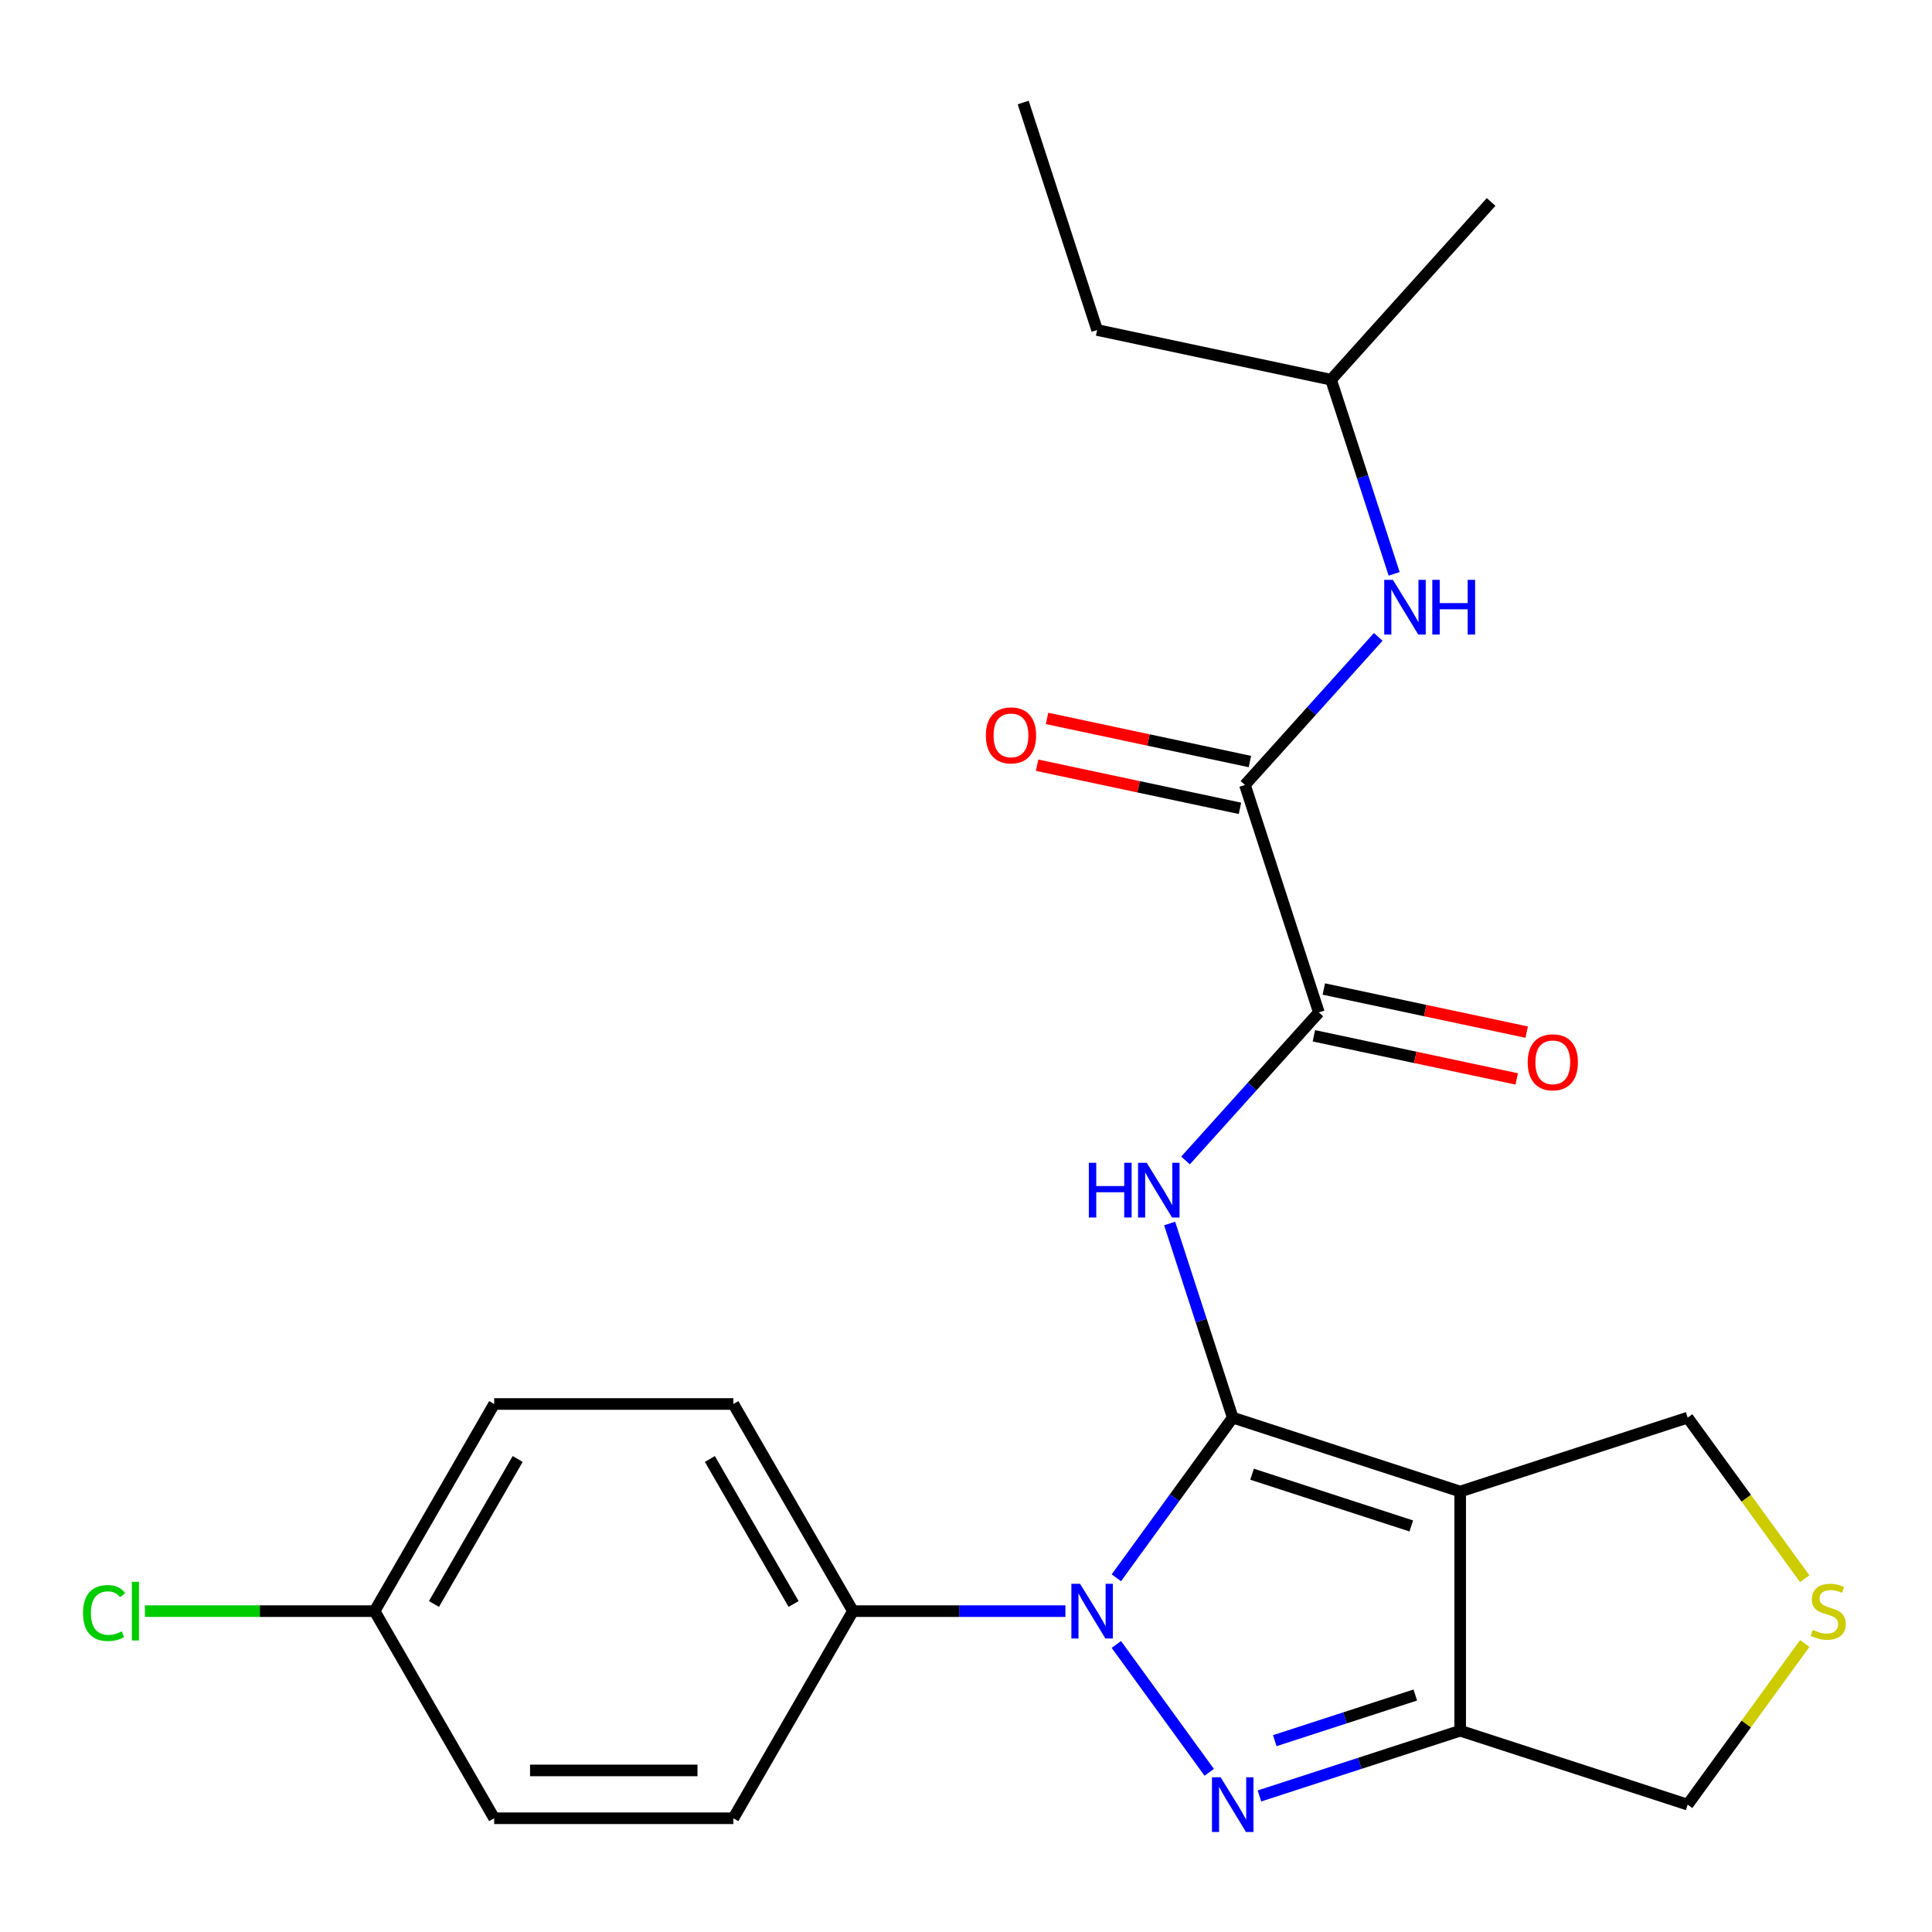 <?xml version='1.0' encoding='iso-8859-1'?>
<svg version='1.1' baseProfile='full'
              xmlns='http://www.w3.org/2000/svg'
                      xmlns:rdkit='http://www.rdkit.org/xml'
                      xmlns:xlink='http://www.w3.org/1999/xlink'
                  xml:space='preserve'
width='1000px' height='1000px' viewBox='0 0 1000 1000'>
<!-- END OF HEADER -->
<rect style='opacity:1.0;fill:#FFFFFF;stroke:none' width='1000' height='1000' x='0' y='0'> </rect>
<path class='bond-0' d='M 638.051,733.763 L 607.936,775.213' style='fill:none;fill-rule:evenodd;stroke:#000000;stroke-width:6px;stroke-linecap:butt;stroke-linejoin:miter;stroke-opacity:1' />
<path class='bond-0' d='M 607.936,775.213 L 577.821,816.663' style='fill:none;fill-rule:evenodd;stroke:#0000FF;stroke-width:6px;stroke-linecap:butt;stroke-linejoin:miter;stroke-opacity:1' />
<path class='bond-2' d='M 638.051,733.763 L 755.791,772.019' style='fill:none;fill-rule:evenodd;stroke:#000000;stroke-width:6px;stroke-linecap:butt;stroke-linejoin:miter;stroke-opacity:1' />
<path class='bond-2' d='M 648.061,763.049 L 730.479,789.828' style='fill:none;fill-rule:evenodd;stroke:#000000;stroke-width:6px;stroke-linecap:butt;stroke-linejoin:miter;stroke-opacity:1' />
<path class='bond-3' d='M 638.051,733.763 L 621.727,683.52' style='fill:none;fill-rule:evenodd;stroke:#000000;stroke-width:6px;stroke-linecap:butt;stroke-linejoin:miter;stroke-opacity:1' />
<path class='bond-3' d='M 621.727,683.52 L 605.402,633.278' style='fill:none;fill-rule:evenodd;stroke:#0000FF;stroke-width:6px;stroke-linecap:butt;stroke-linejoin:miter;stroke-opacity:1' />
<path class='bond-1' d='M 577.821,851.173 L 625.902,917.352' style='fill:none;fill-rule:evenodd;stroke:#0000FF;stroke-width:6px;stroke-linecap:butt;stroke-linejoin:miter;stroke-opacity:1' />
<path class='bond-7' d='M 551.449,833.918 L 496.467,833.918' style='fill:none;fill-rule:evenodd;stroke:#0000FF;stroke-width:6px;stroke-linecap:butt;stroke-linejoin:miter;stroke-opacity:1' />
<path class='bond-7' d='M 496.467,833.918 L 441.485,833.918' style='fill:none;fill-rule:evenodd;stroke:#000000;stroke-width:6px;stroke-linecap:butt;stroke-linejoin:miter;stroke-opacity:1' />
<path class='bond-24' d='M 651.886,929.578 L 703.839,912.698' style='fill:none;fill-rule:evenodd;stroke:#0000FF;stroke-width:6px;stroke-linecap:butt;stroke-linejoin:miter;stroke-opacity:1' />
<path class='bond-24' d='M 703.839,912.698 L 755.791,895.817' style='fill:none;fill-rule:evenodd;stroke:#000000;stroke-width:6px;stroke-linecap:butt;stroke-linejoin:miter;stroke-opacity:1' />
<path class='bond-24' d='M 659.821,900.966 L 696.187,889.15' style='fill:none;fill-rule:evenodd;stroke:#0000FF;stroke-width:6px;stroke-linecap:butt;stroke-linejoin:miter;stroke-opacity:1' />
<path class='bond-24' d='M 696.187,889.15 L 732.554,877.334' style='fill:none;fill-rule:evenodd;stroke:#000000;stroke-width:6px;stroke-linecap:butt;stroke-linejoin:miter;stroke-opacity:1' />
<path class='bond-4' d='M 755.791,772.019 L 755.791,895.817' style='fill:none;fill-rule:evenodd;stroke:#000000;stroke-width:6px;stroke-linecap:butt;stroke-linejoin:miter;stroke-opacity:1' />
<path class='bond-12' d='M 755.791,772.019 L 873.53,733.763' style='fill:none;fill-rule:evenodd;stroke:#000000;stroke-width:6px;stroke-linecap:butt;stroke-linejoin:miter;stroke-opacity:1' />
<path class='bond-5' d='M 613.63,600.658 L 648.132,562.34' style='fill:none;fill-rule:evenodd;stroke:#0000FF;stroke-width:6px;stroke-linecap:butt;stroke-linejoin:miter;stroke-opacity:1' />
<path class='bond-5' d='M 648.132,562.34 L 682.633,524.023' style='fill:none;fill-rule:evenodd;stroke:#000000;stroke-width:6px;stroke-linecap:butt;stroke-linejoin:miter;stroke-opacity:1' />
<path class='bond-13' d='M 755.791,895.817 L 873.53,934.073' style='fill:none;fill-rule:evenodd;stroke:#000000;stroke-width:6px;stroke-linecap:butt;stroke-linejoin:miter;stroke-opacity:1' />
<path class='bond-6' d='M 682.633,524.023 L 644.377,406.283' style='fill:none;fill-rule:evenodd;stroke:#000000;stroke-width:6px;stroke-linecap:butt;stroke-linejoin:miter;stroke-opacity:1' />
<path class='bond-10' d='M 680.059,536.132 L 732.558,547.291' style='fill:none;fill-rule:evenodd;stroke:#000000;stroke-width:6px;stroke-linecap:butt;stroke-linejoin:miter;stroke-opacity:1' />
<path class='bond-10' d='M 732.558,547.291 L 785.057,558.45' style='fill:none;fill-rule:evenodd;stroke:#FF0000;stroke-width:6px;stroke-linecap:butt;stroke-linejoin:miter;stroke-opacity:1' />
<path class='bond-10' d='M 685.207,511.913 L 737.706,523.072' style='fill:none;fill-rule:evenodd;stroke:#000000;stroke-width:6px;stroke-linecap:butt;stroke-linejoin:miter;stroke-opacity:1' />
<path class='bond-10' d='M 737.706,523.072 L 790.205,534.232' style='fill:none;fill-rule:evenodd;stroke:#FF0000;stroke-width:6px;stroke-linecap:butt;stroke-linejoin:miter;stroke-opacity:1' />
<path class='bond-8' d='M 644.377,406.283 L 678.878,367.966' style='fill:none;fill-rule:evenodd;stroke:#000000;stroke-width:6px;stroke-linecap:butt;stroke-linejoin:miter;stroke-opacity:1' />
<path class='bond-8' d='M 678.878,367.966 L 713.38,329.648' style='fill:none;fill-rule:evenodd;stroke:#0000FF;stroke-width:6px;stroke-linecap:butt;stroke-linejoin:miter;stroke-opacity:1' />
<path class='bond-11' d='M 646.951,394.174 L 594.452,383.015' style='fill:none;fill-rule:evenodd;stroke:#000000;stroke-width:6px;stroke-linecap:butt;stroke-linejoin:miter;stroke-opacity:1' />
<path class='bond-11' d='M 594.452,383.015 L 541.952,371.856' style='fill:none;fill-rule:evenodd;stroke:#FF0000;stroke-width:6px;stroke-linecap:butt;stroke-linejoin:miter;stroke-opacity:1' />
<path class='bond-11' d='M 641.803,418.392 L 589.304,407.233' style='fill:none;fill-rule:evenodd;stroke:#000000;stroke-width:6px;stroke-linecap:butt;stroke-linejoin:miter;stroke-opacity:1' />
<path class='bond-11' d='M 589.304,407.233 L 536.805,396.074' style='fill:none;fill-rule:evenodd;stroke:#FF0000;stroke-width:6px;stroke-linecap:butt;stroke-linejoin:miter;stroke-opacity:1' />
<path class='bond-14' d='M 441.485,833.918 L 379.586,726.705' style='fill:none;fill-rule:evenodd;stroke:#000000;stroke-width:6px;stroke-linecap:butt;stroke-linejoin:miter;stroke-opacity:1' />
<path class='bond-14' d='M 410.758,830.216 L 367.428,755.167' style='fill:none;fill-rule:evenodd;stroke:#000000;stroke-width:6px;stroke-linecap:butt;stroke-linejoin:miter;stroke-opacity:1' />
<path class='bond-15' d='M 441.485,833.918 L 379.586,941.131' style='fill:none;fill-rule:evenodd;stroke:#000000;stroke-width:6px;stroke-linecap:butt;stroke-linejoin:miter;stroke-opacity:1' />
<path class='bond-20' d='M 721.608,297.028 L 705.283,246.785' style='fill:none;fill-rule:evenodd;stroke:#0000FF;stroke-width:6px;stroke-linecap:butt;stroke-linejoin:miter;stroke-opacity:1' />
<path class='bond-20' d='M 705.283,246.785 L 688.959,196.543' style='fill:none;fill-rule:evenodd;stroke:#000000;stroke-width:6px;stroke-linecap:butt;stroke-linejoin:miter;stroke-opacity:1' />
<path class='bond-9' d='M 934.123,817.161 L 903.827,775.462' style='fill:none;fill-rule:evenodd;stroke:#CCCC00;stroke-width:6px;stroke-linecap:butt;stroke-linejoin:miter;stroke-opacity:1' />
<path class='bond-9' d='M 903.827,775.462 L 873.53,733.763' style='fill:none;fill-rule:evenodd;stroke:#000000;stroke-width:6px;stroke-linecap:butt;stroke-linejoin:miter;stroke-opacity:1' />
<path class='bond-25' d='M 934.123,850.675 L 903.827,892.374' style='fill:none;fill-rule:evenodd;stroke:#CCCC00;stroke-width:6px;stroke-linecap:butt;stroke-linejoin:miter;stroke-opacity:1' />
<path class='bond-25' d='M 903.827,892.374 L 873.53,934.073' style='fill:none;fill-rule:evenodd;stroke:#000000;stroke-width:6px;stroke-linecap:butt;stroke-linejoin:miter;stroke-opacity:1' />
<path class='bond-18' d='M 379.586,726.705 L 255.787,726.705' style='fill:none;fill-rule:evenodd;stroke:#000000;stroke-width:6px;stroke-linecap:butt;stroke-linejoin:miter;stroke-opacity:1' />
<path class='bond-17' d='M 379.586,941.131 L 255.787,941.131' style='fill:none;fill-rule:evenodd;stroke:#000000;stroke-width:6px;stroke-linecap:butt;stroke-linejoin:miter;stroke-opacity:1' />
<path class='bond-17' d='M 361.016,916.371 L 274.357,916.371' style='fill:none;fill-rule:evenodd;stroke:#000000;stroke-width:6px;stroke-linecap:butt;stroke-linejoin:miter;stroke-opacity:1' />
<path class='bond-16' d='M 193.888,833.918 L 255.787,941.131' style='fill:none;fill-rule:evenodd;stroke:#000000;stroke-width:6px;stroke-linecap:butt;stroke-linejoin:miter;stroke-opacity:1' />
<path class='bond-19' d='M 193.888,833.918 L 134.456,833.918' style='fill:none;fill-rule:evenodd;stroke:#000000;stroke-width:6px;stroke-linecap:butt;stroke-linejoin:miter;stroke-opacity:1' />
<path class='bond-19' d='M 134.456,833.918 L 75.024,833.918' style='fill:none;fill-rule:evenodd;stroke:#00CC00;stroke-width:6px;stroke-linecap:butt;stroke-linejoin:miter;stroke-opacity:1' />
<path class='bond-26' d='M 193.888,833.918 L 255.787,726.705' style='fill:none;fill-rule:evenodd;stroke:#000000;stroke-width:6px;stroke-linecap:butt;stroke-linejoin:miter;stroke-opacity:1' />
<path class='bond-26' d='M 224.615,830.216 L 267.945,755.167' style='fill:none;fill-rule:evenodd;stroke:#000000;stroke-width:6px;stroke-linecap:butt;stroke-linejoin:miter;stroke-opacity:1' />
<path class='bond-21' d='M 688.959,196.543 L 567.865,170.804' style='fill:none;fill-rule:evenodd;stroke:#000000;stroke-width:6px;stroke-linecap:butt;stroke-linejoin:miter;stroke-opacity:1' />
<path class='bond-22' d='M 688.959,196.543 L 771.796,104.543' style='fill:none;fill-rule:evenodd;stroke:#000000;stroke-width:6px;stroke-linecap:butt;stroke-linejoin:miter;stroke-opacity:1' />
<path class='bond-23' d='M 567.865,170.804 L 529.609,53.064' style='fill:none;fill-rule:evenodd;stroke:#000000;stroke-width:6px;stroke-linecap:butt;stroke-linejoin:miter;stroke-opacity:1' />
<path  class='atom-1' d='M 559.024 819.758
L 568.304 834.758
Q 569.224 836.238, 570.704 838.918
Q 572.184 841.598, 572.264 841.758
L 572.264 819.758
L 576.024 819.758
L 576.024 848.078
L 572.144 848.078
L 562.184 831.678
Q 561.024 829.758, 559.784 827.558
Q 558.584 825.358, 558.224 824.678
L 558.224 848.078
L 554.544 848.078
L 554.544 819.758
L 559.024 819.758
' fill='#0000FF'/>
<path  class='atom-2' d='M 631.791 919.913
L 641.071 934.913
Q 641.991 936.393, 643.471 939.073
Q 644.951 941.753, 645.031 941.913
L 645.031 919.913
L 648.791 919.913
L 648.791 948.233
L 644.911 948.233
L 634.951 931.833
Q 633.791 929.913, 632.551 927.713
Q 631.351 925.513, 630.991 924.833
L 630.991 948.233
L 627.311 948.233
L 627.311 919.913
L 631.791 919.913
' fill='#0000FF'/>
<path  class='atom-4' d='M 563.575 601.863
L 567.415 601.863
L 567.415 613.903
L 581.895 613.903
L 581.895 601.863
L 585.735 601.863
L 585.735 630.183
L 581.895 630.183
L 581.895 617.103
L 567.415 617.103
L 567.415 630.183
L 563.575 630.183
L 563.575 601.863
' fill='#0000FF'/>
<path  class='atom-4' d='M 593.535 601.863
L 602.815 616.863
Q 603.735 618.343, 605.215 621.023
Q 606.695 623.703, 606.775 623.863
L 606.775 601.863
L 610.535 601.863
L 610.535 630.183
L 606.655 630.183
L 596.695 613.783
Q 595.535 611.863, 594.295 609.663
Q 593.095 607.463, 592.735 606.783
L 592.735 630.183
L 589.055 630.183
L 589.055 601.863
L 593.535 601.863
' fill='#0000FF'/>
<path  class='atom-9' d='M 720.955 300.123
L 730.235 315.123
Q 731.155 316.603, 732.635 319.283
Q 734.115 321.963, 734.195 322.123
L 734.195 300.123
L 737.955 300.123
L 737.955 328.443
L 734.075 328.443
L 724.115 312.043
Q 722.955 310.123, 721.715 307.923
Q 720.515 305.723, 720.155 305.043
L 720.155 328.443
L 716.475 328.443
L 716.475 300.123
L 720.955 300.123
' fill='#0000FF'/>
<path  class='atom-9' d='M 741.355 300.123
L 745.195 300.123
L 745.195 312.163
L 759.675 312.163
L 759.675 300.123
L 763.515 300.123
L 763.515 328.443
L 759.675 328.443
L 759.675 315.363
L 745.195 315.363
L 745.195 328.443
L 741.355 328.443
L 741.355 300.123
' fill='#0000FF'/>
<path  class='atom-10' d='M 938.298 843.638
Q 938.618 843.758, 939.938 844.318
Q 941.258 844.878, 942.698 845.238
Q 944.178 845.558, 945.618 845.558
Q 948.298 845.558, 949.858 844.278
Q 951.418 842.958, 951.418 840.678
Q 951.418 839.118, 950.618 838.158
Q 949.858 837.198, 948.658 836.678
Q 947.458 836.158, 945.458 835.558
Q 942.938 834.798, 941.418 834.078
Q 939.938 833.358, 938.858 831.838
Q 937.818 830.318, 937.818 827.758
Q 937.818 824.198, 940.218 821.998
Q 942.658 819.798, 947.458 819.798
Q 950.738 819.798, 954.458 821.358
L 953.538 824.438
Q 950.138 823.038, 947.578 823.038
Q 944.818 823.038, 943.298 824.198
Q 941.778 825.318, 941.818 827.278
Q 941.818 828.798, 942.578 829.718
Q 943.378 830.638, 944.498 831.158
Q 945.658 831.678, 947.578 832.278
Q 950.138 833.078, 951.658 833.878
Q 953.178 834.678, 954.258 836.318
Q 955.378 837.918, 955.378 840.678
Q 955.378 844.598, 952.738 846.718
Q 950.138 848.798, 945.778 848.798
Q 943.258 848.798, 941.338 848.238
Q 939.458 847.718, 937.218 846.798
L 938.298 843.638
' fill='#CCCC00'/>
<path  class='atom-11' d='M 790.726 549.842
Q 790.726 543.042, 794.086 539.242
Q 797.446 535.442, 803.726 535.442
Q 810.006 535.442, 813.366 539.242
Q 816.726 543.042, 816.726 549.842
Q 816.726 556.722, 813.326 560.642
Q 809.926 564.522, 803.726 564.522
Q 797.486 564.522, 794.086 560.642
Q 790.726 556.762, 790.726 549.842
M 803.726 561.322
Q 808.046 561.322, 810.366 558.442
Q 812.726 555.522, 812.726 549.842
Q 812.726 544.282, 810.366 541.482
Q 808.046 538.642, 803.726 538.642
Q 799.406 538.642, 797.046 541.442
Q 794.726 544.242, 794.726 549.842
Q 794.726 555.562, 797.046 558.442
Q 799.406 561.322, 803.726 561.322
' fill='#FF0000'/>
<path  class='atom-12' d='M 510.284 380.624
Q 510.284 373.824, 513.644 370.024
Q 517.004 366.224, 523.284 366.224
Q 529.564 366.224, 532.924 370.024
Q 536.284 373.824, 536.284 380.624
Q 536.284 387.504, 532.884 391.424
Q 529.484 395.304, 523.284 395.304
Q 517.044 395.304, 513.644 391.424
Q 510.284 387.544, 510.284 380.624
M 523.284 392.104
Q 527.604 392.104, 529.924 389.224
Q 532.284 386.304, 532.284 380.624
Q 532.284 375.064, 529.924 372.264
Q 527.604 369.424, 523.284 369.424
Q 518.964 369.424, 516.604 372.224
Q 514.284 375.024, 514.284 380.624
Q 514.284 386.344, 516.604 389.224
Q 518.964 392.104, 523.284 392.104
' fill='#FF0000'/>
<path  class='atom-20' d='M 42.969 834.898
Q 42.969 827.858, 46.249 824.178
Q 49.569 820.458, 55.849 820.458
Q 61.689 820.458, 64.809 824.578
L 62.169 826.738
Q 59.889 823.738, 55.849 823.738
Q 51.569 823.738, 49.289 826.618
Q 47.049 829.458, 47.049 834.898
Q 47.049 840.498, 49.369 843.378
Q 51.729 846.258, 56.289 846.258
Q 59.409 846.258, 63.049 844.378
L 64.169 847.378
Q 62.689 848.338, 60.449 848.898
Q 58.209 849.458, 55.729 849.458
Q 49.569 849.458, 46.249 845.698
Q 42.969 841.938, 42.969 834.898
' fill='#00CC00'/>
<path  class='atom-20' d='M 68.249 818.738
L 71.929 818.738
L 71.929 849.098
L 68.249 849.098
L 68.249 818.738
' fill='#00CC00'/>
</svg>
